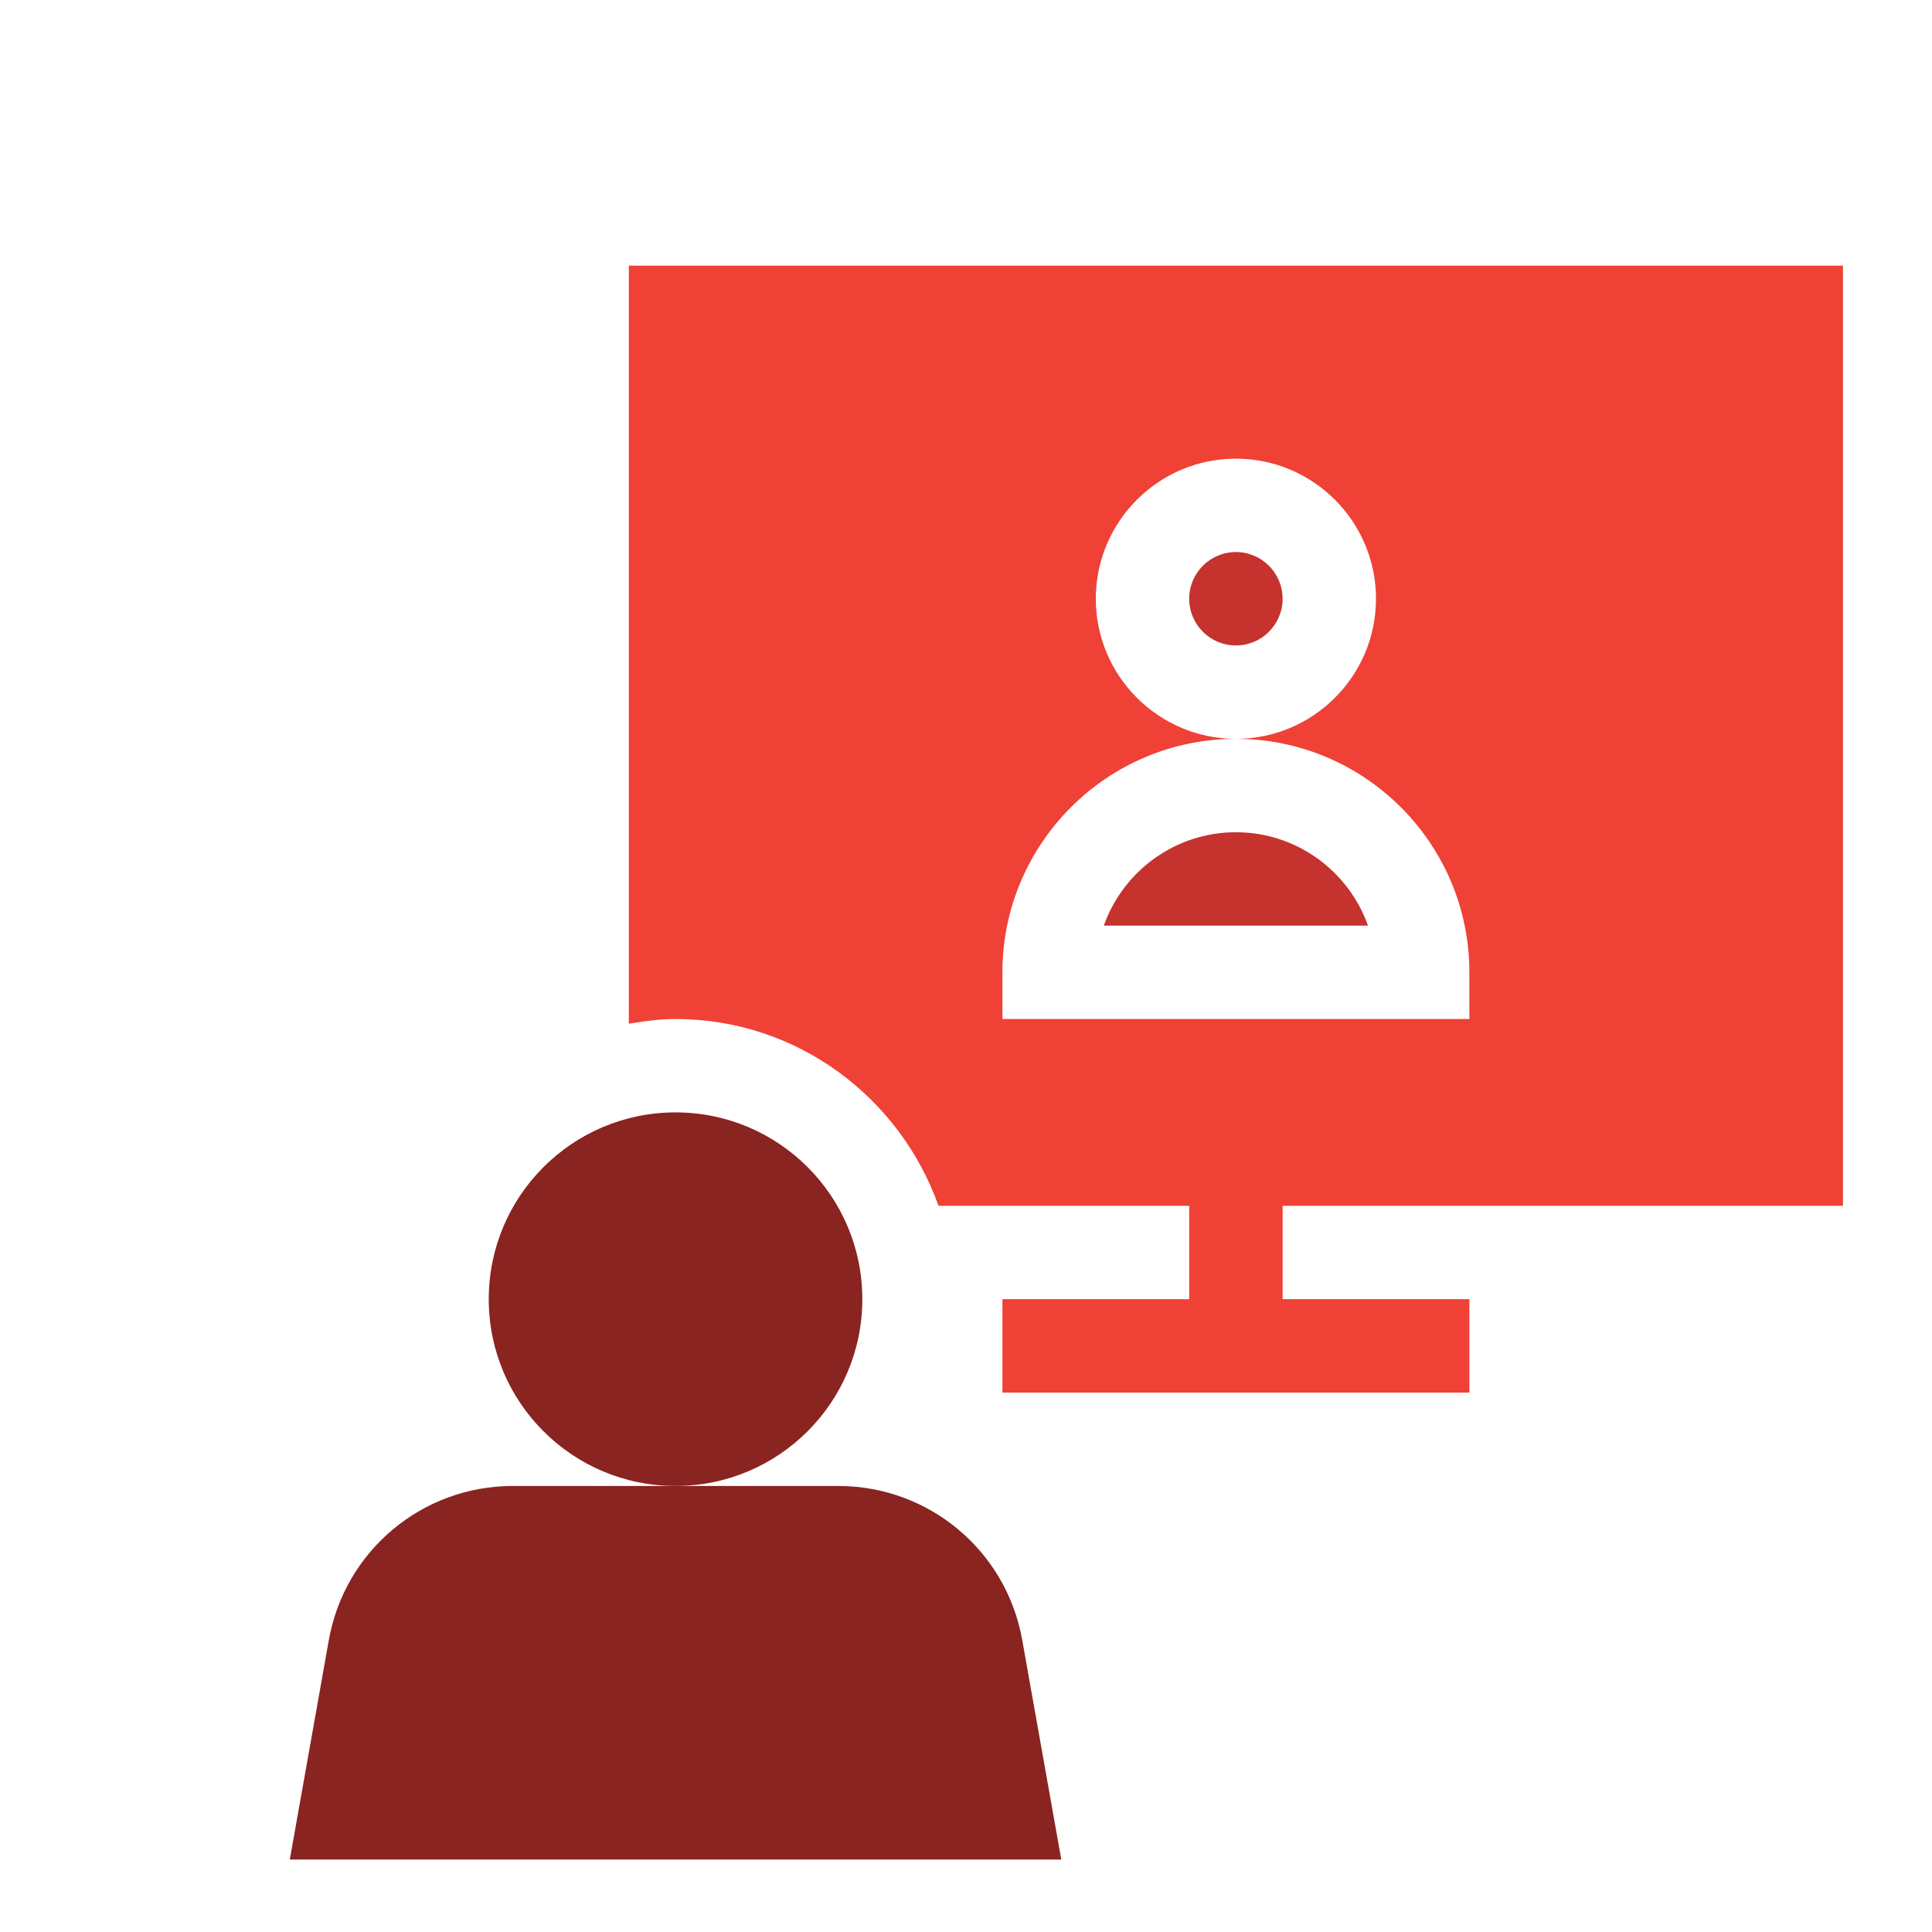 <svg width="80" height="80" viewBox="0 0 80 80" fill="none" xmlns="http://www.w3.org/2000/svg">
<g filter="url(#filter0_d_385_1377)">
<rect x="36.16" y="13.445" width="24.492" height="27.199" fill="white"/>
<path d="M23.973 57.531C28.244 57.531 31.707 54.068 31.707 49.797C31.707 45.525 28.244 42.062 23.973 42.062C19.701 42.062 16.238 45.525 16.238 49.797C16.238 54.068 19.701 57.531 23.973 57.531Z" fill="#892421"/>
<path d="M30.714 57.531H17.232C13.478 57.531 10.274 60.214 9.616 63.911L8 73H39.946L38.329 63.911C37.672 60.214 34.468 57.531 30.714 57.531Z" fill="#892421"/>
<path d="M47.176 30.461C44.655 30.461 42.505 32.077 41.706 34.328H52.646C51.848 32.077 49.697 30.461 47.176 30.461Z" fill="#C6322E"/>
<path d="M47.176 22.727C48.244 22.727 49.11 21.861 49.11 20.793C49.11 19.725 48.244 18.859 47.176 18.859C46.108 18.859 45.242 19.725 45.242 20.793C45.242 21.861 46.108 22.727 47.176 22.727Z" fill="#C6322E"/>
<path d="M72.313 45.93V7H22.039V38.391C22.672 38.284 23.311 38.195 23.973 38.195C29.008 38.195 33.26 41.438 34.862 45.93H45.242V49.797H37.508V53.664H56.844V49.797H49.11V45.93H72.313ZM37.508 36.262C37.508 30.931 41.845 26.594 47.176 26.594C43.977 26.594 41.375 23.992 41.375 20.793C41.375 17.594 43.977 14.992 47.176 14.992C50.375 14.992 52.977 17.594 52.977 20.793C52.977 23.992 50.375 26.594 47.176 26.594C52.507 26.594 56.844 30.931 56.844 36.262V38.195H37.508V36.262Z" fill="#EF4136"/>
</g>
<defs>
<filter id="filter0_d_385_1377" x="8" y="7" width="68.313" height="70" filterUnits="userSpaceOnUse" color-interpolation-filters="sRGB">
<feFlood flood-opacity="0" result="BackgroundImageFix"/>
<feColorMatrix in="SourceAlpha" type="matrix" values="0 0 0 0 0 0 0 0 0 0 0 0 0 0 0 0 0 0 127 0" result="hardAlpha"/>
<feOffset dx="4" dy="4"/>
<feComposite in2="hardAlpha" operator="out"/>
<feColorMatrix type="matrix" values="0 0 0 0 0 0 0 0 0 0 0 0 0 0 0 0 0 0 0.25 0"/>
<feBlend mode="normal" in2="BackgroundImageFix" result="effect1_dropShadow_385_1377"/>
<feBlend mode="normal" in="SourceGraphic" in2="effect1_dropShadow_385_1377" result="shape"/>
</filter>
</defs>
</svg>
